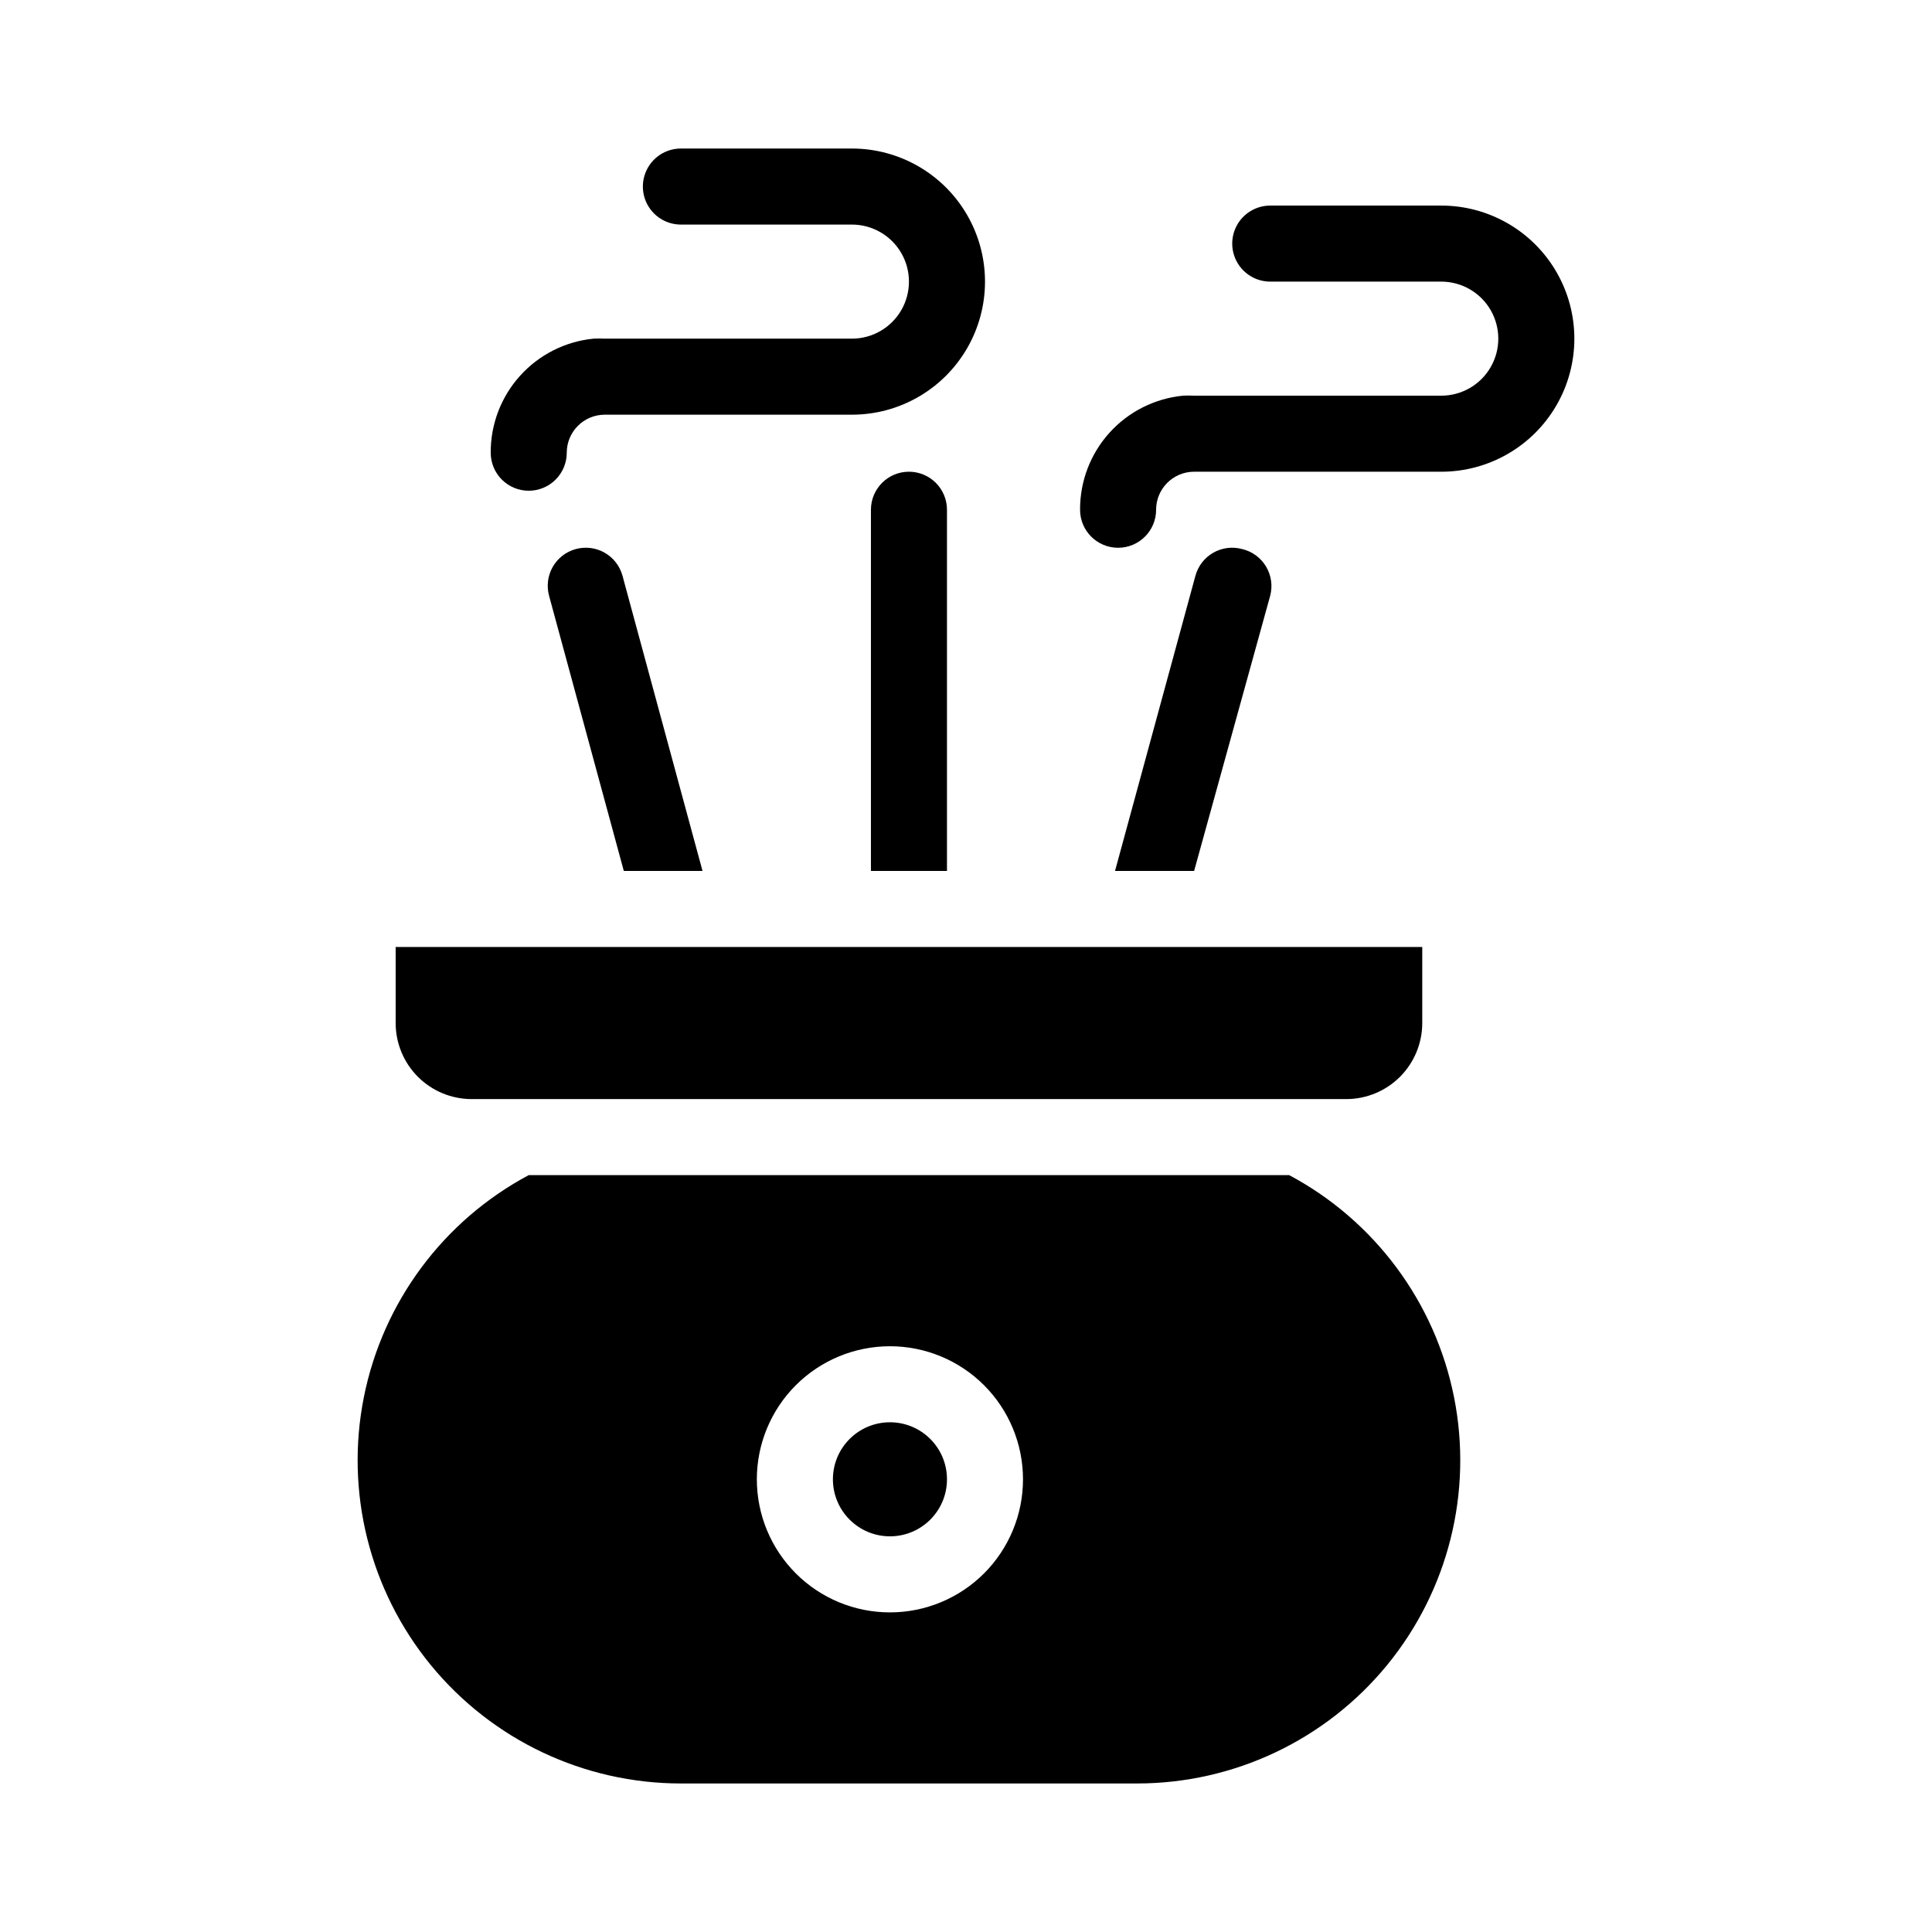 <?xml version="1.0" encoding="UTF-8"?>
<!-- Uploaded to: ICON Repo, www.svgrepo.com, Generator: ICON Repo Mixer Tools -->
<svg fill="#000000" width="800px" height="800px" version="1.1" viewBox="144 144 512 512" xmlns="http://www.w3.org/2000/svg">
 <g>
  <path d="m384.88 269.01c-5.562 0-10.074 4.512-10.074 10.078v95.723h20.152v-95.723c0-2.676-1.062-5.238-2.953-7.125-1.887-1.891-4.453-2.953-7.125-2.953z"/>
  <path d="m473.2 289.51c-2.578-0.707-5.336-0.363-7.66 0.957-2.324 1.324-4.027 3.519-4.734 6.098l-21.312 78.242h20.961l20.152-72.902c0.699-2.625 0.305-5.426-1.09-7.758-1.395-2.336-3.672-4.008-6.316-4.637z"/>
  <path d="m296.57 289.51c-2.578 0.707-4.773 2.41-6.098 4.734-1.32 2.328-1.664 5.082-0.957 7.66l19.801 72.902h20.859l-21.211-78.242c-0.707-2.578-2.41-4.773-4.734-6.098-2.324-1.32-5.082-1.664-7.66-0.957z"/>
  <path d="m485.64 455.42h-201.52c-22.633 12.07-38.664 33.652-43.688 58.812-5.019 25.156 1.504 51.238 17.77 71.074 16.27 19.832 40.57 31.332 66.223 31.332h120.91c25.656 0 49.957-11.5 66.227-31.332 16.266-19.836 22.785-45.918 17.766-71.074-5.019-25.16-21.051-46.742-43.688-58.812zm-105.8 115.88c-9.355 0-18.324-3.715-24.938-10.328-6.613-6.613-10.332-15.586-10.332-24.938 0-9.355 3.719-18.324 10.332-24.938 6.613-6.613 15.582-10.328 24.938-10.328 9.352 0 18.32 3.715 24.938 10.328 6.613 6.613 10.328 15.582 10.328 24.938 0 9.352-3.715 18.324-10.328 24.938-6.617 6.613-15.586 10.328-24.938 10.328z"/>
  <path d="m394.96 536.03c0 8.348-6.766 15.113-15.113 15.113s-15.117-6.766-15.117-15.113 6.769-15.113 15.117-15.113 15.113 6.766 15.113 15.113"/>
  <path d="m269.01 435.27h231.75c5.344 0 10.469-2.125 14.25-5.902 3.777-3.781 5.902-8.906 5.902-14.25v-20.152h-272.06v20.152c0 5.344 2.125 10.469 5.902 14.25 3.781 3.777 8.906 5.902 14.25 5.902z"/>
  <path d="m525.95 198.48h-45.34c-4.555 0.008-8.535 3.066-9.715 7.465-1.18 4.398 0.738 9.039 4.676 11.324 1.531 0.891 3.269 1.359 5.039 1.363h45.344-0.004c5.402 0 10.391 2.879 13.09 7.555 2.699 4.676 2.699 10.438 0 15.113-2.699 4.68-7.688 7.559-13.09 7.559h-65.492c-0.992-0.051-1.984-0.051-2.973 0-7.492 0.742-14.438 4.25-19.48 9.84-5.039 5.59-7.812 12.859-7.777 20.391 0 5.562 4.512 10.074 10.078 10.074 5.562 0 10.074-4.512 10.074-10.074 0-5.566 4.512-10.078 10.078-10.078h65.492c12.602 0 24.242-6.723 30.543-17.633 6.301-10.91 6.301-24.355 0-35.266-6.301-10.914-17.941-17.633-30.543-17.633z"/>
  <path d="m284.12 274.05c2.672 0 5.238-1.062 7.125-2.953 1.891-1.887 2.953-4.453 2.953-7.125 0-5.562 4.512-10.074 10.074-10.074h65.496c12.602 0 24.242-6.723 30.543-17.633 6.301-10.914 6.301-24.355 0-35.27-6.301-10.91-17.941-17.633-30.543-17.633h-45.344c-4.551 0.008-8.535 3.07-9.715 7.469-1.176 4.398 0.738 9.039 4.68 11.324 1.527 0.887 3.266 1.355 5.035 1.359h45.344c5.398 0 10.391 2.883 13.09 7.559 2.699 4.676 2.699 10.438 0 15.113-2.699 4.676-7.691 7.559-13.09 7.559h-65.496c-0.988-0.051-1.98-0.051-2.973 0-7.488 0.738-14.434 4.246-19.477 9.84-5.039 5.59-7.816 12.859-7.777 20.387 0 2.672 1.062 5.238 2.949 7.125 1.891 1.891 4.453 2.953 7.125 2.953z"/>
 </g>
</svg>